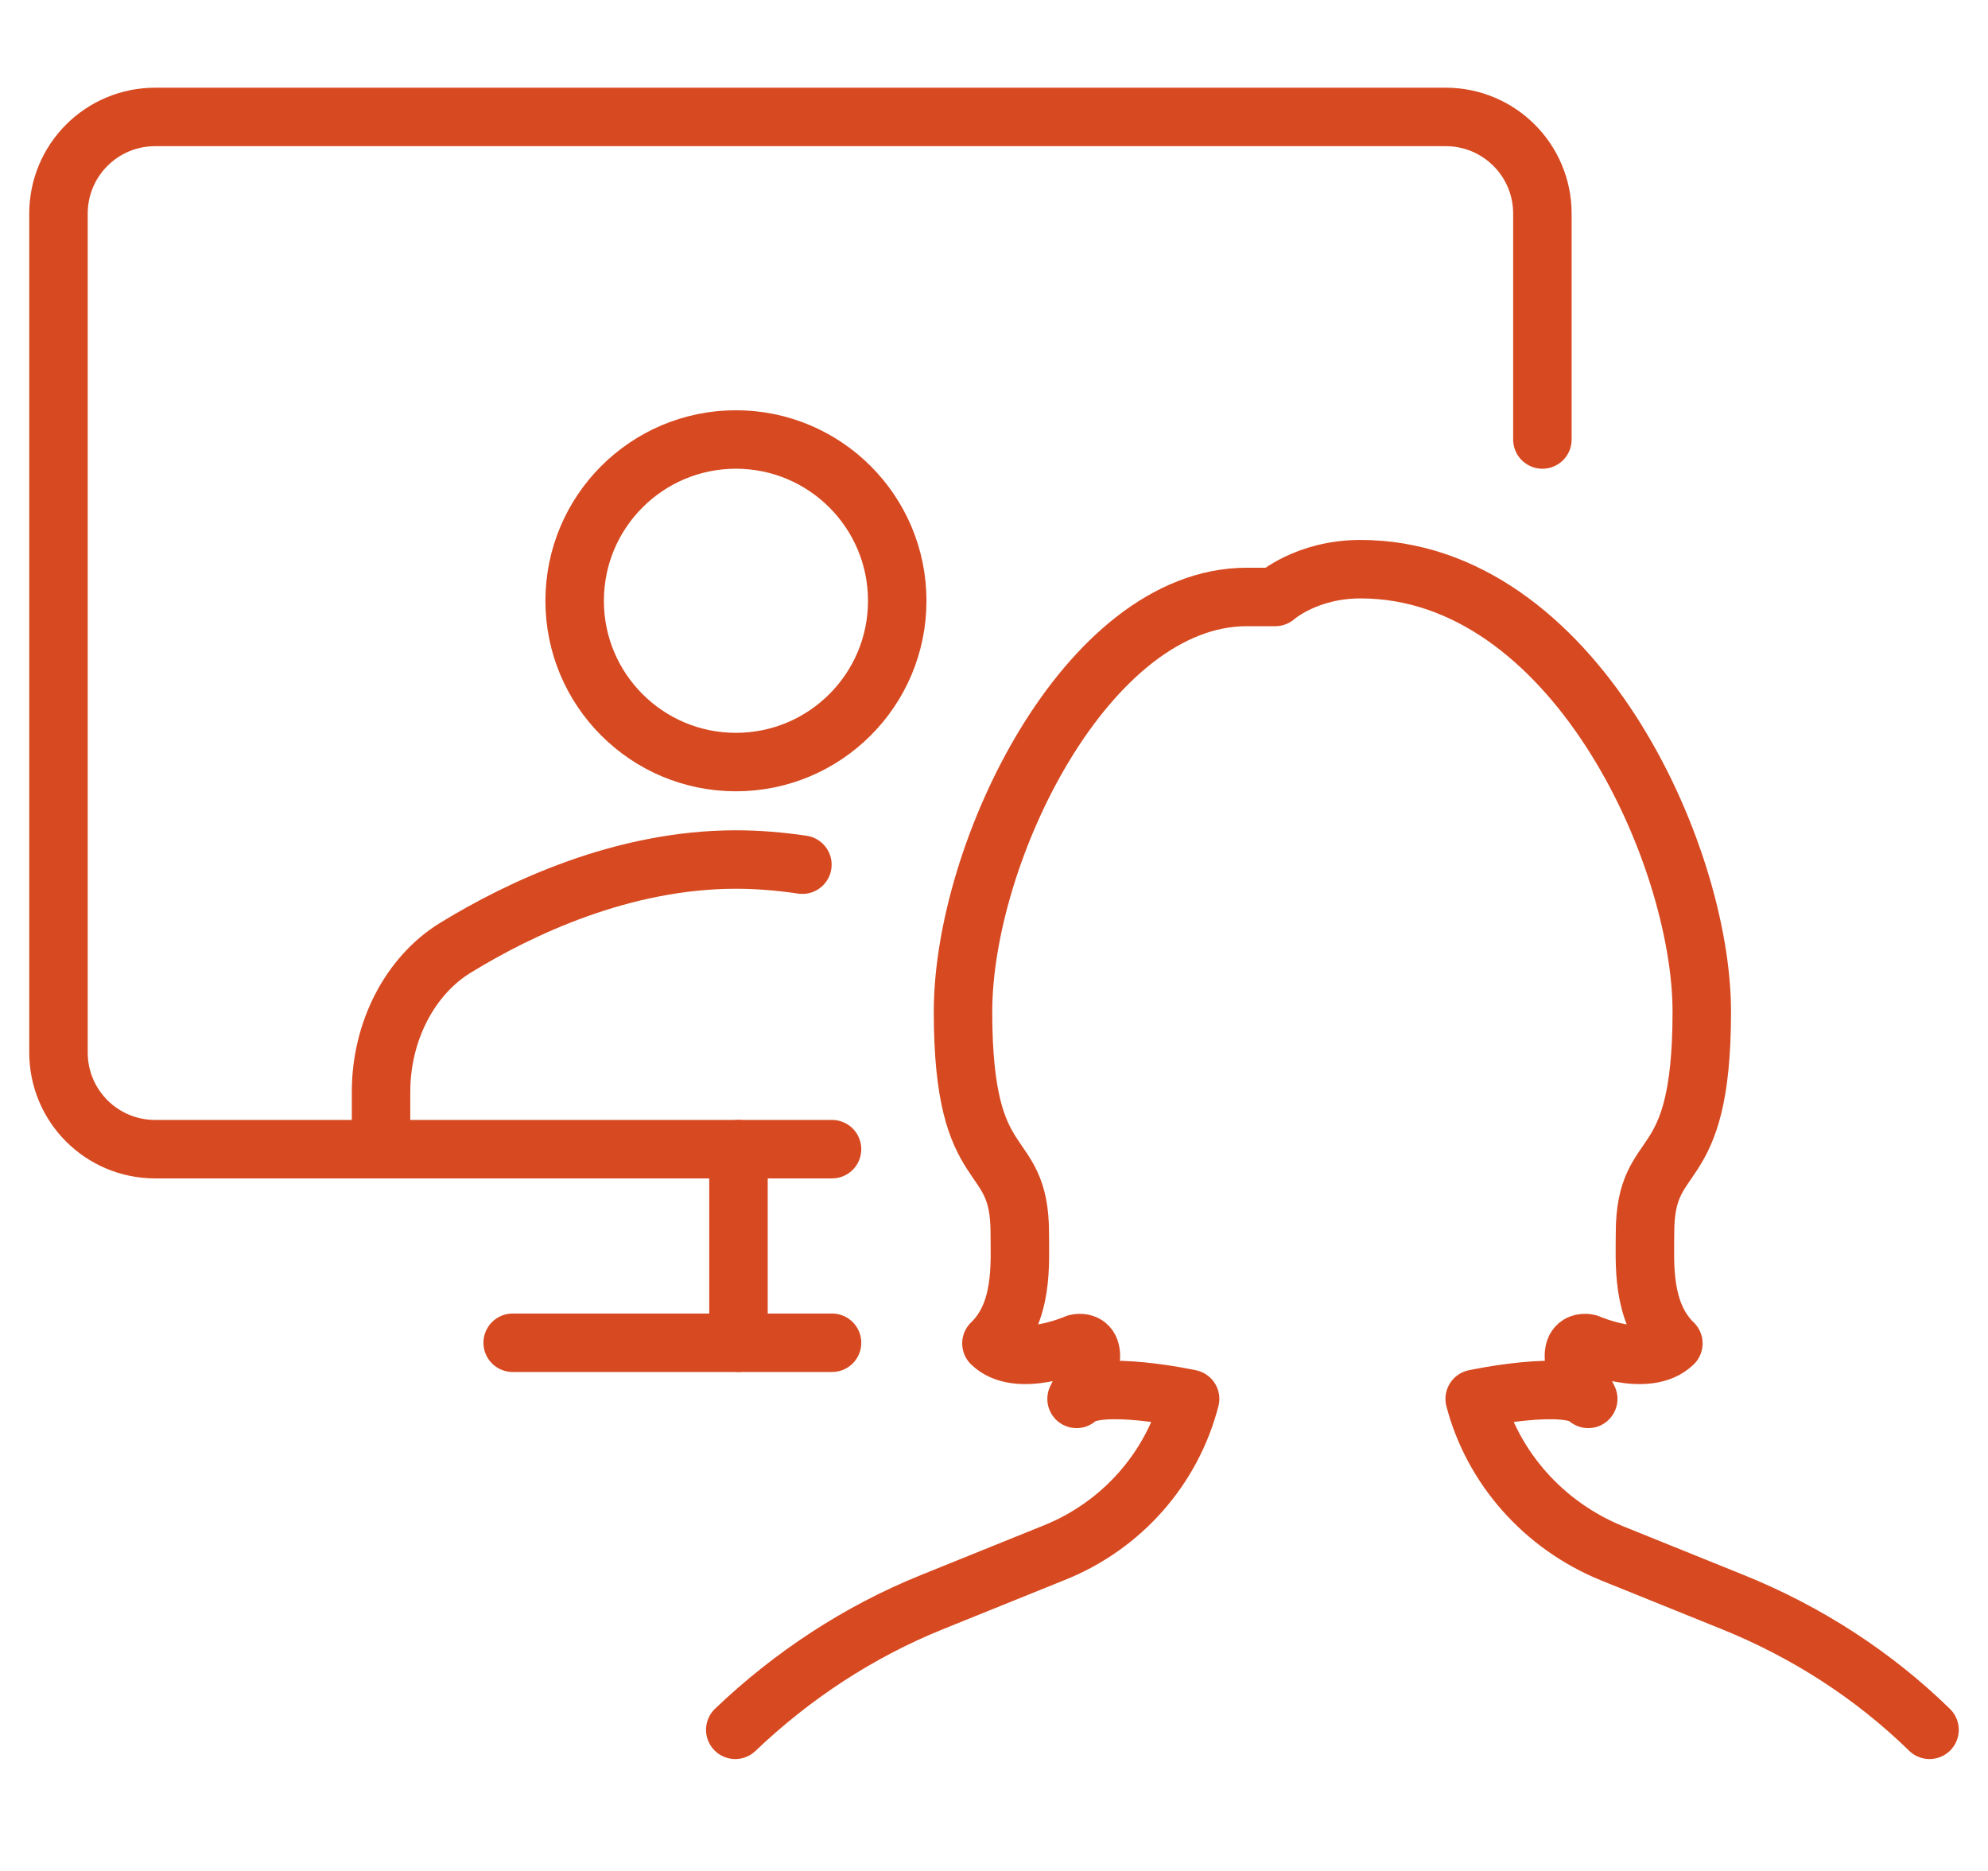 <svg width="34" height="32" viewBox="0 0 34 32" fill="none" xmlns="http://www.w3.org/2000/svg">
<path d="M33 29.586C32.04 28.648 30.892 27.909 29.634 27.401L27.56 26.563C26.401 26.088 25.53 25.106 25.221 23.926C25.221 23.926 26.821 23.584 27.163 23.926C26.611 22.833 27.163 22.977 27.163 22.977C27.163 22.977 28.167 23.418 28.619 22.977C28.068 22.447 28.134 21.586 28.134 21.09C28.134 19.523 29.105 20.262 29.105 17.305C29.105 14.59 26.898 9.735 23.267 9.735C22.341 9.735 21.811 10.21 21.811 10.21C21.811 10.21 21.899 10.21 21.326 10.21C18.589 10.21 16.47 14.579 16.47 17.305C16.47 20.262 17.441 19.523 17.441 21.09C17.441 21.597 17.508 22.447 16.956 22.977C17.408 23.418 18.412 22.977 18.412 22.977C18.412 22.977 18.964 22.833 18.412 23.926C18.765 23.584 20.354 23.926 20.354 23.926C20.046 25.117 19.185 26.099 18.015 26.563L15.941 27.401C14.683 27.909 13.546 28.659 12.575 29.586" stroke="#D74A21" stroke-linecap="round" stroke-linejoin="round"/>
<path d="M12.63 19.655V22.965" stroke="#D74A21" stroke-linecap="round" stroke-linejoin="round"/>
<path d="M8.768 22.966H14.23" stroke="#D74A21" stroke-linecap="round" stroke-linejoin="round"/>
<path d="M26.379 7.517V3.655C26.379 2.739 25.64 2 24.724 2H2.655C1.739 2 1 2.739 1 3.655V18C1 18.916 1.739 19.655 2.655 19.655H14.23" stroke="#D74A21" stroke-linecap="round" stroke-linejoin="round"/>
<path d="M12.586 13.034C14.11 13.034 15.345 11.799 15.345 10.276C15.345 8.752 14.11 7.517 12.586 7.517C11.063 7.517 9.828 8.752 9.828 10.276C9.828 11.799 11.063 13.034 12.586 13.034Z" stroke="#D74A21" stroke-linecap="round" stroke-linejoin="round"/>
<path d="M13.723 14.789C13.348 14.734 12.972 14.701 12.586 14.701C10.655 14.701 8.901 15.528 7.786 16.212C7.014 16.687 6.517 17.636 6.517 18.673V19.655" stroke="#D74A21" stroke-linecap="round" stroke-linejoin="round"/>
</svg>
